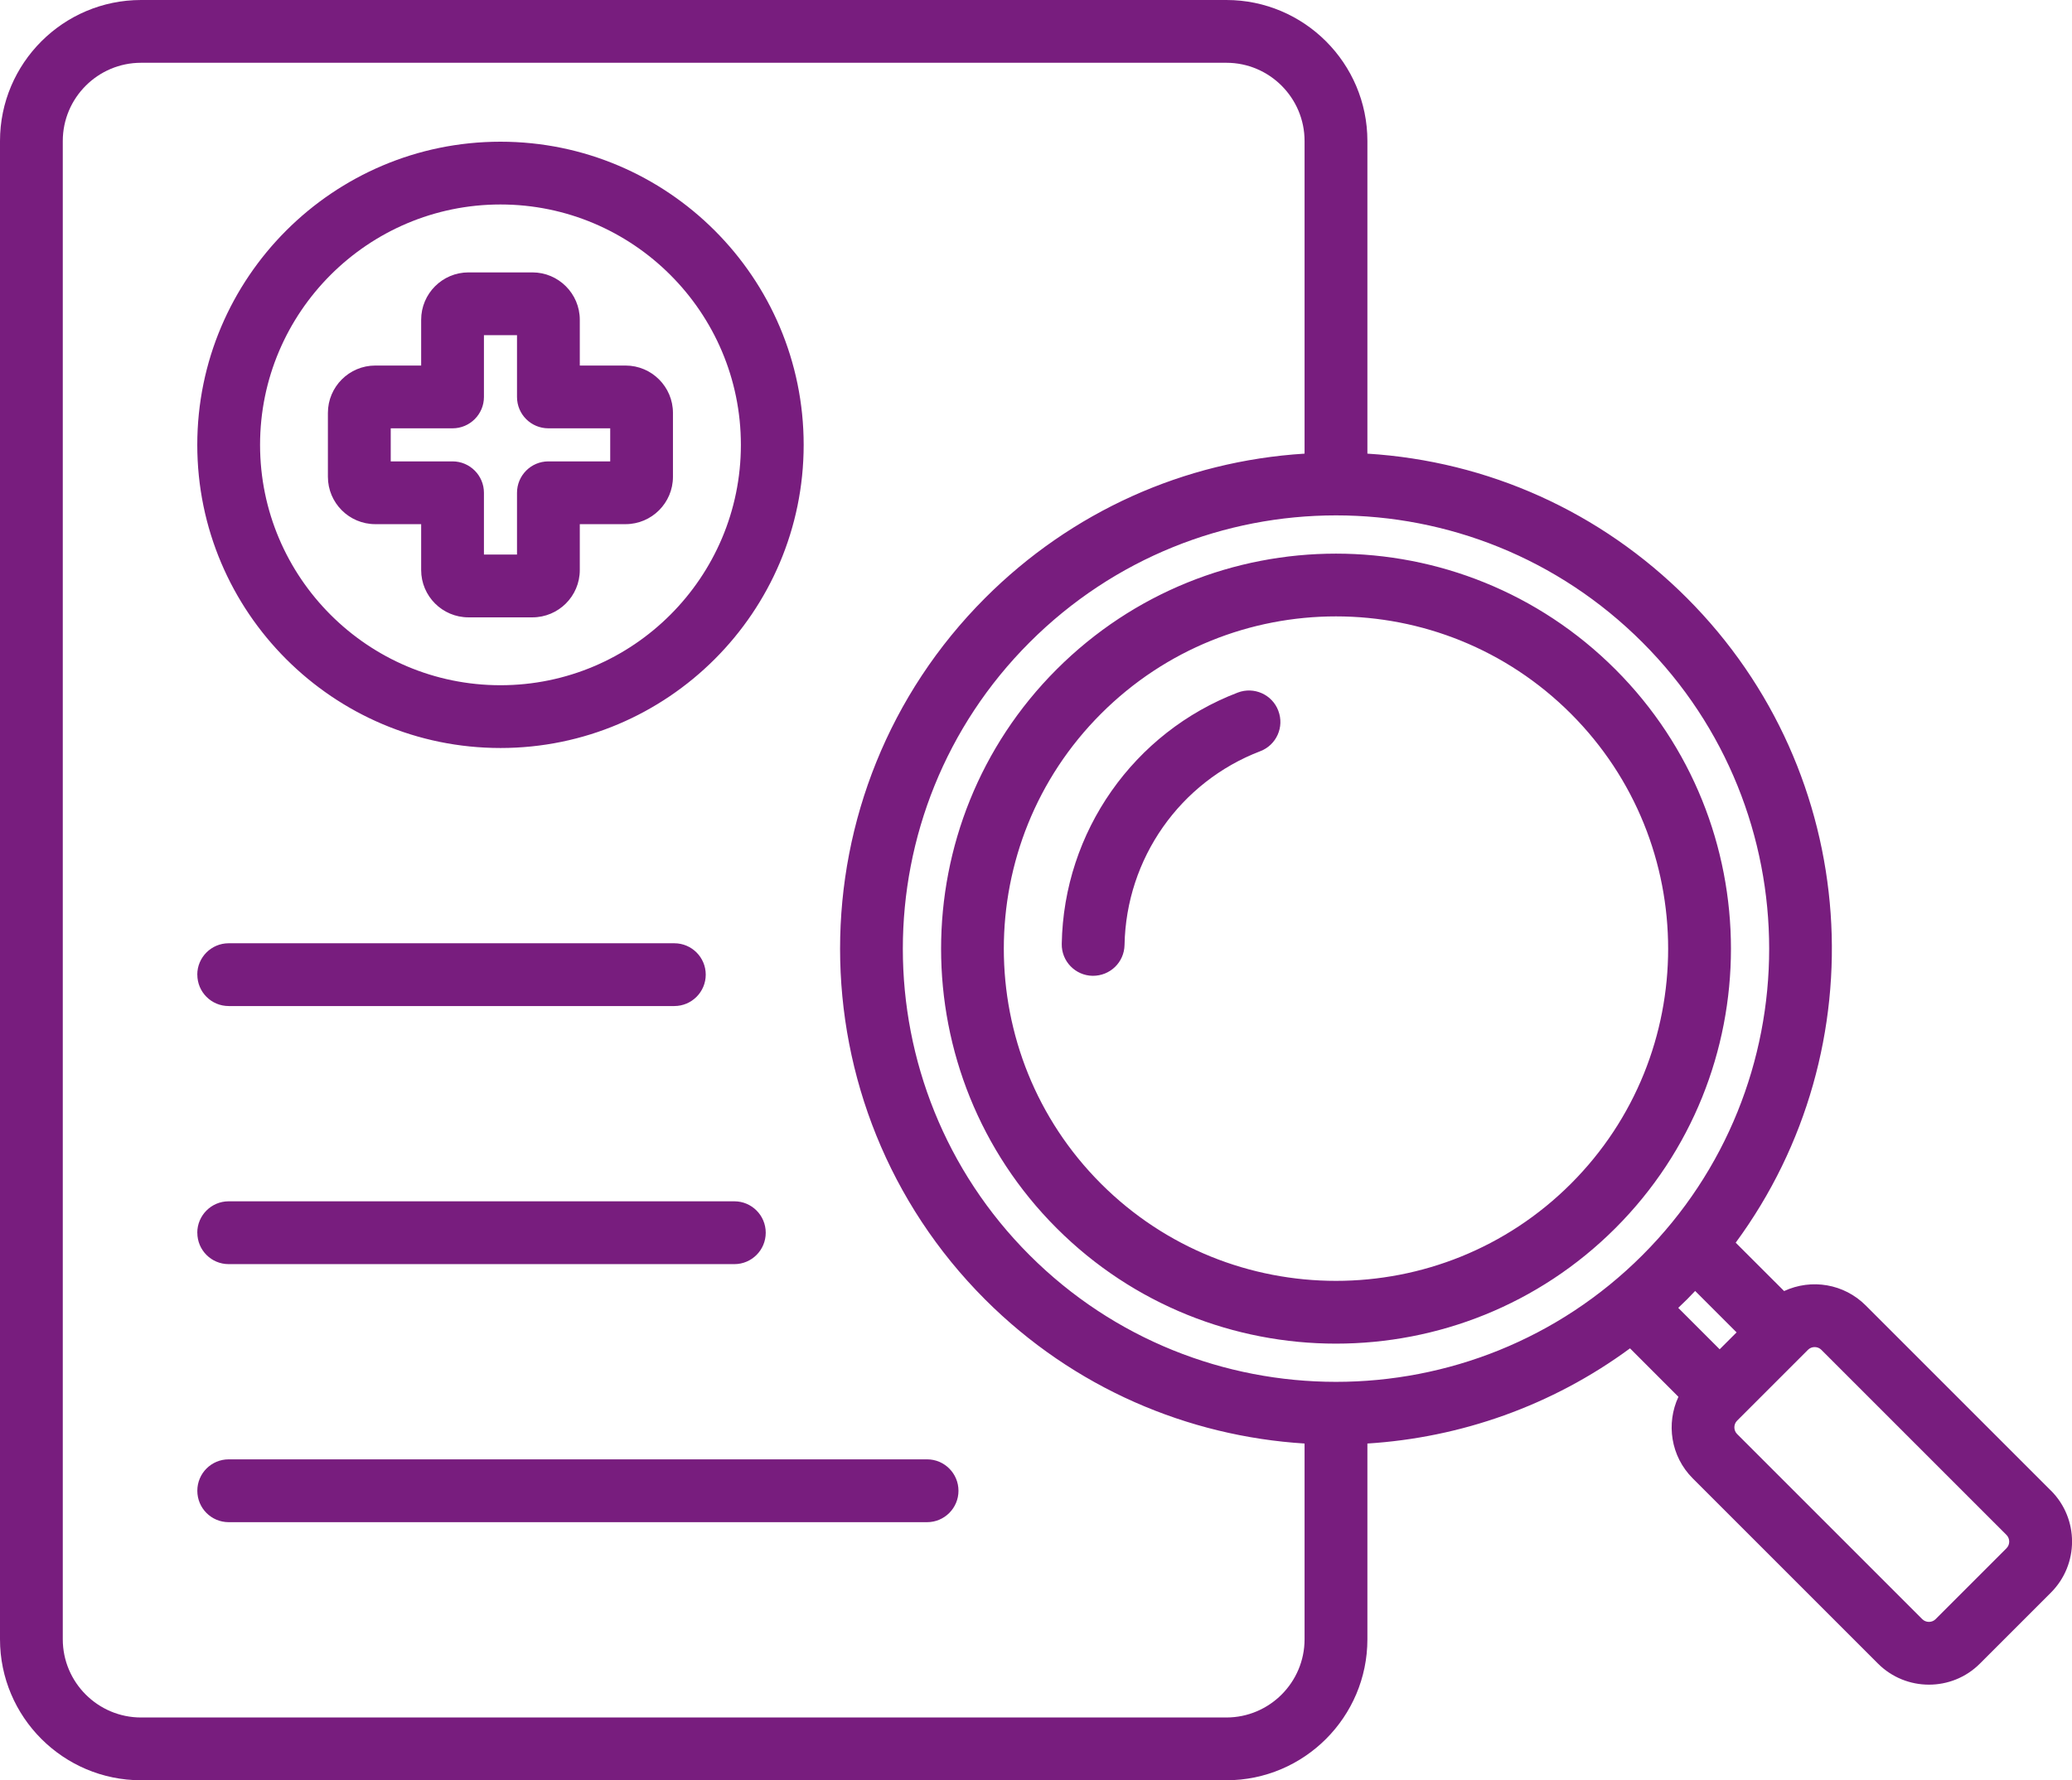<?xml version="1.0" encoding="UTF-8"?>
<svg id="Layer_1" data-name="Layer 1" xmlns="http://www.w3.org/2000/svg" viewBox="0 0 438.6 376.9">
  <defs>
    <style>
      .cls-1 {
        fill: #781d7e;
        fill-rule: evenodd;
        stroke-width: 0px;
      }
    </style>
  </defs>
  <path class="cls-1" d="M270.59,150.47c1.32,3.43-.4,7.27-3.82,8.57-16.97,6.49-28.39,22.69-28.73,41.02-.07,3.66-3.04,6.56-6.76,6.53-3.67-.06-6.6-3.09-6.53-6.76.41-23.76,15.26-44.81,37.27-53.21,3.43-1.3,7.27.41,8.57,3.84h0ZM332.54,250.6c27.43-27.43,27.43-72.05,0-99.49-27.48-27.48-71.99-27.49-99.48,0-27.43,27.43-27.43,72.06,0,99.49,27.43,27.43,72.05,27.43,99.48,0ZM223.66,141.72c-32.6,32.61-32.6,85.68,0,118.29,32.61,32.61,85.69,32.6,118.29,0,32.61-32.62,32.61-85.68,0-118.29-32.69-32.68-85.6-32.68-118.29,0h0ZM424.74,327.78l-15.02,15.02c-.76.76-2.04.76-2.81,0l-39.21-39.21c-.76-.77-.76-2.05,0-2.81l15.02-15.02c.76-.76,2.05-.76,2.81,0l39.21,39.21c.76.77.76,2.05,0,2.8ZM357.07,275.13c.6-.61,1.18-1.21,1.76-1.82l8.77,8.77-3.58,3.58-8.77-8.77c.61-.58,1.21-1.17,1.82-1.76h0ZM259.6,363.61c9.13,0,16.55-7.44,16.55-16.56v-41.44c-24.63-1.54-48.83-11.7-67.61-30.48-40.95-40.96-40.95-107.58,0-148.54,18.26-18.26,42.07-28.96,67.61-30.55V29.85c0-9.12-7.42-16.56-16.55-16.56H29.86c-9.14,0-16.57,7.44-16.57,16.56v317.2c0,9.12,7.42,16.56,16.57,16.56h229.74ZM347.67,265.73c35.77-35.77,35.77-93.96,0-129.73-35.84-35.85-93.88-35.85-129.73,0-35.77,35.77-35.77,93.96,0,129.73,35.75,35.75,93.95,35.78,129.73,0ZM434.14,315.58l-39.21-39.21c-4.58-4.58-11.46-5.73-17.27-3.04l-10.25-10.24c30.24-41.07,26.8-99.36-10.34-136.5-18.26-18.26-42.07-28.96-67.62-30.55V29.85c0-16.45-13.39-29.85-29.85-29.85H29.86C13.39,0,0,13.4,0,29.85v317.2c0,16.45,13.39,29.85,29.86,29.85h229.74c16.46,0,29.85-13.4,29.85-29.85v-41.44c19.65-1.23,39.02-7.95,55.59-20.15l10.25,10.26c-2.64,5.65-1.64,12.6,3.02,17.26l39.21,39.21c5.95,5.96,15.66,5.96,21.6,0l15.02-15.02c5.96-5.96,5.96-15.65,0-21.6h0ZM202.89,315.61c0,3.67-2.98,6.65-6.64,6.65H48.41c-3.68,0-6.64-2.97-6.64-6.65s2.97-6.65,6.64-6.65h147.84c3.66,0,6.64,2.98,6.64,6.65ZM41.76,206.34c0-3.66,2.97-6.64,6.64-6.64h94.34c3.68,0,6.65,2.98,6.65,6.64s-2.97,6.65-6.65,6.65H48.41c-3.68,0-6.64-2.97-6.64-6.65ZM41.76,260.98c0-3.66,2.97-6.65,6.64-6.65h107.05c3.67,0,6.64,2.98,6.64,6.65s-2.97,6.65-6.64,6.65H48.41c-3.68,0-6.64-2.97-6.64-6.65ZM82.71,90.68h13.08c3.67,0,6.65-2.97,6.65-6.64v-13.08h7v13.08c0,3.68,2.97,6.64,6.65,6.64h13.08v7h-13.08c-3.68,0-6.65,2.98-6.65,6.65v13.08h-7v-13.08c0-3.67-2.98-6.65-6.65-6.65h-13.08v-7ZM79.44,110.97c-5.53,0-10.03-4.49-10.03-10.03v-13.52c0-5.53,4.5-10.03,10.03-10.03h9.71v-9.69c0-5.53,4.49-10.03,10.02-10.03h13.53c5.53,0,10.03,4.5,10.03,10.03v9.69h9.69c5.53,0,10.03,4.5,10.03,10.03v13.52c0,5.53-4.5,10.03-10.03,10.03h-9.69v9.71c0,5.53-4.5,10.02-10.03,10.02h-13.53c-5.53,0-10.02-4.49-10.02-10.02v-9.71h-9.71ZM105.94,43.29c28.06,0,50.89,22.83,50.89,50.89s-22.83,50.89-50.89,50.89-50.89-22.82-50.89-50.89c0-28.06,22.83-50.89,50.89-50.89ZM105.94,158.36c-35.39,0-64.18-28.79-64.18-64.18S70.55,30,105.94,30s64.18,28.79,64.18,64.18-28.8,64.18-64.18,64.18h0Z"/>
</svg>